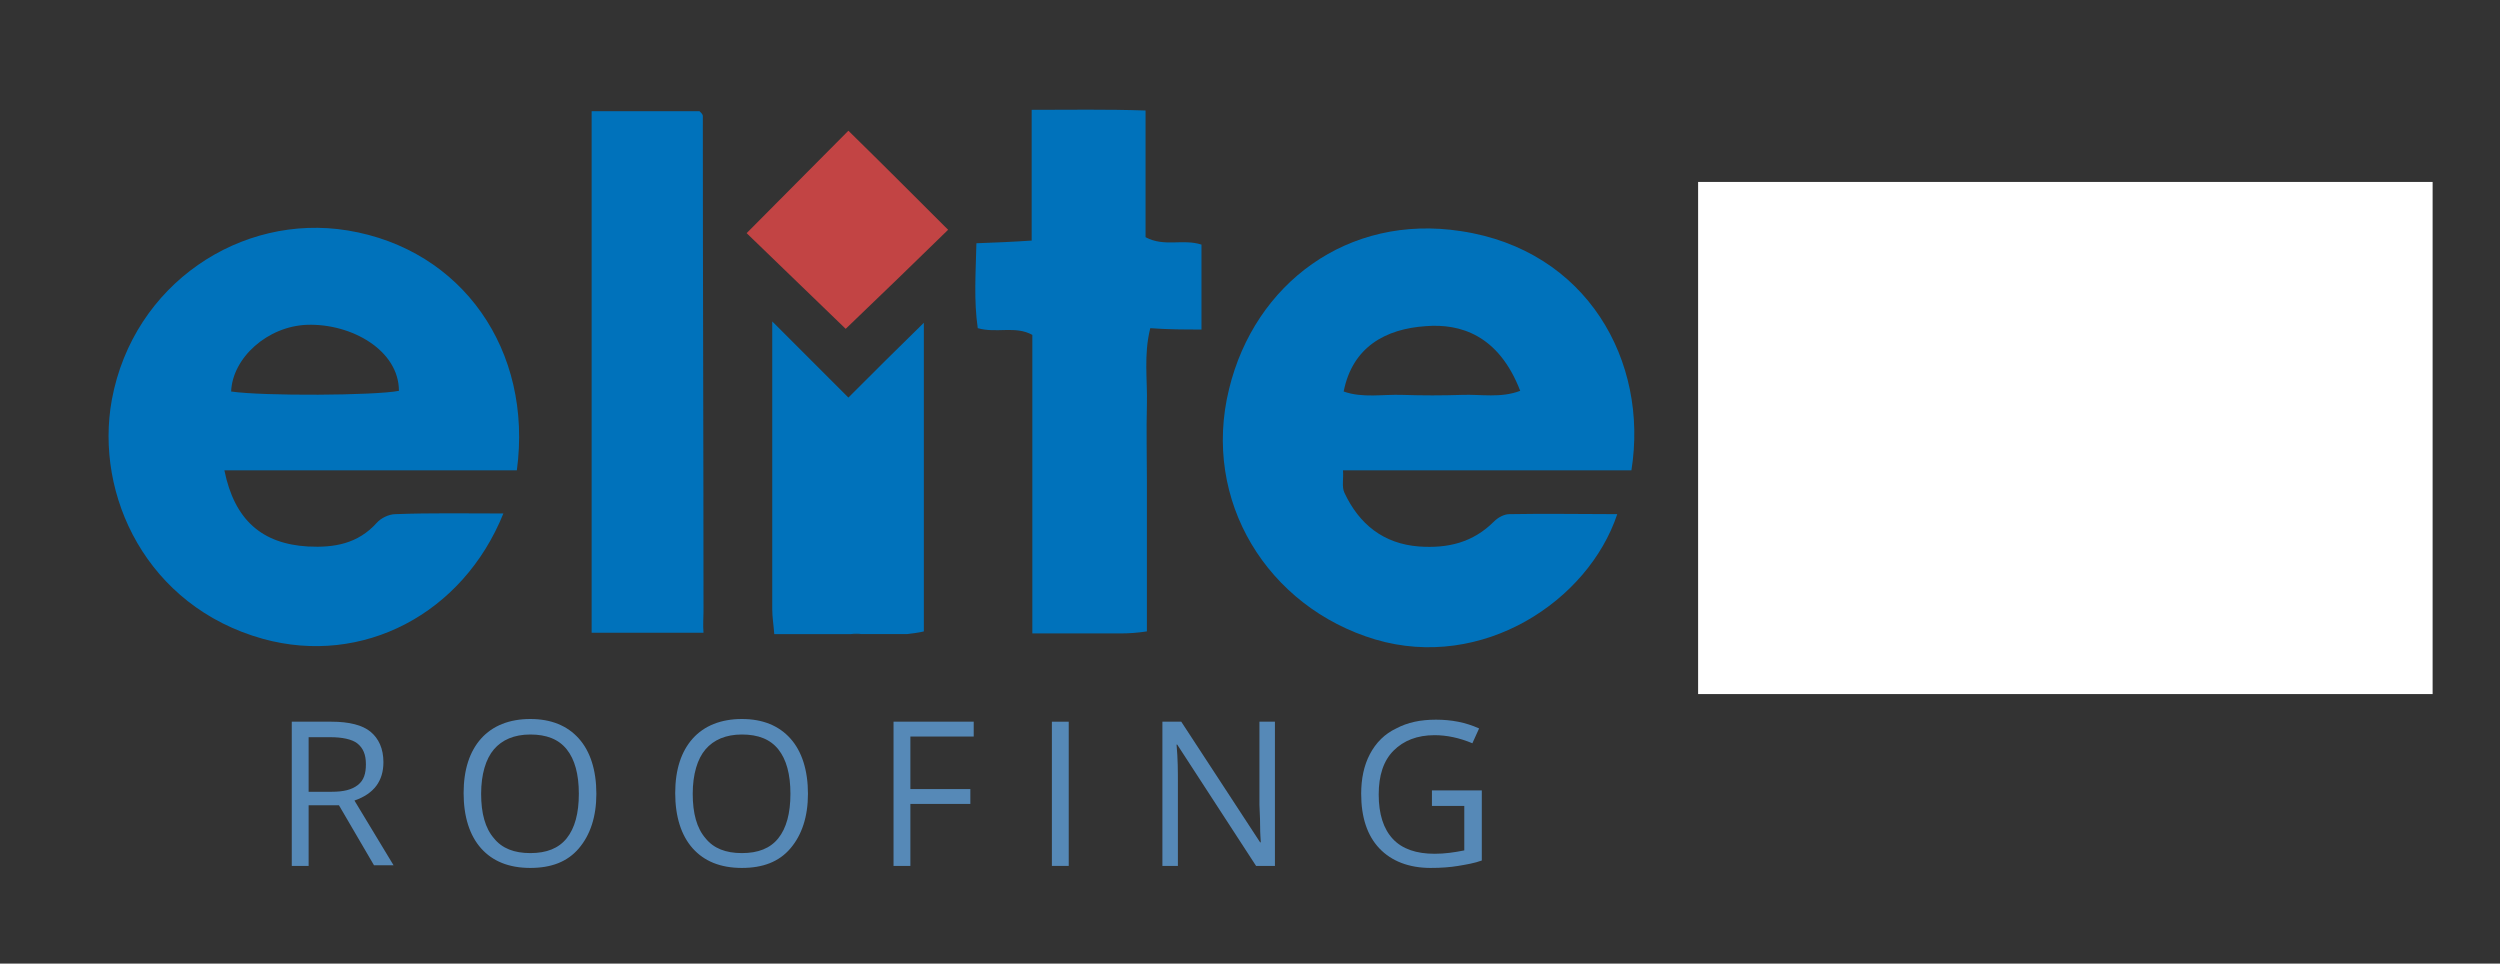 <?xml version="1.0" encoding="utf-8"?>
<!-- Generator: Adobe Illustrator 24.2.2, SVG Export Plug-In . SVG Version: 6.00 Build 0)  -->
<svg version="1.1" id="Layer_1" xmlns="http://www.w3.org/2000/svg" xmlns:xlink="http://www.w3.org/1999/xlink" x="0px" y="0px"
	 viewBox="0 0 371 143" style="enable-background:new 0 0 371 143;" xml:space="preserve">
<rect x="0" y="0" width="371" height="143" fill="#333333" stroke="none"/>
<style type="text/css">
	.st0{fill:#0072BB;}
	.st1{fill:#C24444;}
	.st2{fill:#5689B7;}
	.st3{fill:#FFFFFF;}
</style>
<path class="st0" d="M242.1,69.8c-14.3,0-28.3,0-42.8,0c0.1,1.3-0.2,2.4,0.2,3.3c2.2,4.7,5.8,7.6,11.1,8c4.3,0.3,8-0.6,11.1-3.7
	c0.6-0.6,1.5-1.1,2.3-1.1c5.3-0.1,10.6,0,16,0c-4.3,12.9-20,23.3-35.9,18.6c-16-4.8-25.8-20.6-21.7-37.2c3.8-15.6,17.6-26,34.4-23.4
	C235.5,37.1,244.7,53.6,242.1,69.8z M199.4,58.1c2.8,1,5.8,0.4,8.7,0.5c3,0.1,5.9,0.1,8.9,0c2.8-0.1,5.7,0.5,8.6-0.6
	c-3.2-8.3-8.9-10-14-9.6C205.6,48.8,200.7,51.5,199.4,58.1z"/>
<path class="st1" d="M125.5,48.8c-4.8-4.6-9.9-9.6-14.7-14.2c5.1-5.1,10.2-10.3,15.1-15.2c4.9,4.8,9.9,9.8,14.8,14.7
	C135.7,39,130.5,44,125.5,48.8z"/>
<path class="st0" d="M126.4,94.1h1.4C127.4,94,126.9,94,126.4,94.1z"/>
<path class="st0" d="M51.6,34.2c-15.8-2.6-31.8,7.9-35,25.1C14,73.5,21.8,90,39,94.8c14.8,4.1,29.7-3.7,35.7-18.6
	c-5.4,0-10.7-0.1-16,0.1c-1,0-2.2,0.6-2.8,1.3c-2.8,3.1-6.3,3.7-10.2,3.5c-6.8-0.4-10.9-3.9-12.4-11.3c14.5,0,29,0,43.4,0
	C79.1,52,68.6,37,51.6,34.2z M34.3,58.1c0.2-5,5.4-9.7,11.3-9.9C52.2,48,59.2,52,59.2,58C55.7,58.7,39.1,58.8,34.3,58.1z"/>
<path class="st0" d="M178.3,48.9c0-4.4,0-8.6,0-12.6c-2.8-0.9-5.5,0.4-8.3-1.1c0-6.2,0-12.4,0-18.8c-5.8-0.2-11.2-0.1-16.9-0.1
	c0,6.7,0,12.9,0,19.4c-2.9,0.2-5.5,0.3-8.2,0.4c-0.1,4.4-0.4,8.5,0.2,12.6c2.8,0.8,5.6-0.4,8.1,1c0,14.6,0,29.2,0,44.3h13.2
	c1.2,0,2.5-0.1,3.8-0.3c0-4,0-7.7,0-11.5c0-3.6,0-7.2,0-10.8c0-3.8-0.1-7.5,0-11.3c0.1-3.7-0.5-7.4,0.5-11.4
	C173.3,48.9,175.8,48.9,178.3,48.9z"/>
<path class="st0" d="M104.4,90.8c0-24.5-0.1-49.1-0.1-73.6c0-0.1-0.1-0.3-0.2-0.4c-0.1-0.1-0.2-0.2-0.3-0.3c-5.3,0-10.5,0-16,0
	c0,25.9,0,51.6,0,77.4c5.5,0,10.8,0,16.6,0C104.3,92.7,104.4,91.7,104.4,90.8z"/>
<path class="st0" d="M127.8,94.1h6.8c0.8-0.1,1.7-0.2,2.5-0.4c0-15.2,0-30.2,0-45.8c-3.9,3.8-7.4,7.3-11.2,11.1
	c-3.9-3.9-7.5-7.5-11.3-11.3c0,3.2,0,5.8,0,8.4c0,11.4,0,22.9,0,34.3c0,1.2,0.2,2.3,0.3,3.7h11.4C126.9,94,127.4,94,127.8,94.1z"/>
<g>
	<path class="st2" d="M45.8,119.6v8.9h-2.5v-21.4h5.9c2.6,0,4.6,0.5,5.8,1.5s1.9,2.5,1.9,4.5c0,2.8-1.4,4.7-4.3,5.7l5.8,9.6h-2.9
		l-5.2-8.9H45.8z M45.8,117.5h3.4c1.8,0,3-0.3,3.9-1s1.2-1.7,1.2-3.1c0-1.4-0.4-2.4-1.3-3.1c-0.8-0.6-2.2-0.9-4-0.9h-3.2V117.5z"/>
	<path class="st2" d="M88.5,117.8c0,3.4-0.9,6.1-2.6,8.1c-1.7,2-4.1,2.9-7.2,2.9c-3.2,0-5.6-1-7.3-2.9c-1.7-1.9-2.6-4.7-2.6-8.2
		c0-3.5,0.9-6.2,2.6-8.1c1.7-1.9,4.2-2.9,7.3-2.9c3.1,0,5.5,1,7.2,2.9S88.5,114.3,88.5,117.8z M71.4,117.8c0,2.9,0.6,5.1,1.9,6.6
		c1.2,1.5,3,2.2,5.4,2.2c2.4,0,4.2-0.7,5.4-2.2s1.8-3.7,1.8-6.6c0-2.9-0.6-5.1-1.8-6.6c-1.2-1.5-3-2.2-5.4-2.2
		c-2.4,0-4.2,0.8-5.4,2.2S71.4,114.9,71.4,117.8z"/>
	<path class="st2" d="M119.9,117.8c0,3.4-0.9,6.1-2.6,8.1c-1.7,2-4.1,2.9-7.2,2.9c-3.2,0-5.6-1-7.3-2.9c-1.7-1.9-2.6-4.7-2.6-8.2
		c0-3.5,0.9-6.2,2.6-8.1c1.7-1.9,4.2-2.9,7.3-2.9c3.1,0,5.5,1,7.2,2.9S119.9,114.3,119.9,117.8z M102.8,117.8c0,2.9,0.6,5.1,1.9,6.6
		c1.2,1.5,3,2.2,5.4,2.2c2.4,0,4.2-0.7,5.4-2.2s1.8-3.7,1.8-6.6c0-2.9-0.6-5.1-1.8-6.6c-1.2-1.5-3-2.2-5.4-2.2
		c-2.4,0-4.2,0.8-5.4,2.2S102.8,114.9,102.8,117.8z"/>
	<path class="st2" d="M135.1,128.5h-2.5v-21.4h11.9v2.2h-9.4v7.8h8.9v2.2h-8.9V128.5z"/>
	<path class="st2" d="M156.1,128.5v-21.4h2.5v21.4H156.1z"/>
	<path class="st2" d="M189.2,128.5h-2.8l-11.7-18h-0.1c0.2,2.1,0.2,4,0.2,5.8v12.2h-2.3v-21.4h2.8L187,125h0.1
		c0-0.3-0.1-1.1-0.1-2.5s-0.1-2.5-0.1-3.1v-12.3h2.3V128.5z"/>
	<path class="st2" d="M212.6,117.3h7.3v10.4c-1.1,0.4-2.3,0.6-3.5,0.8s-2.5,0.3-4.1,0.3c-3.2,0-5.8-1-7.6-2.9s-2.7-4.6-2.7-8.1
		c0-2.2,0.4-4.2,1.3-5.9c0.9-1.7,2.2-3,3.9-3.8c1.7-0.9,3.6-1.3,5.9-1.3c2.3,0,4.4,0.4,6.4,1.3l-1,2.2c-1.9-0.8-3.8-1.2-5.6-1.2
		c-2.6,0-4.6,0.8-6.1,2.3s-2.2,3.7-2.2,6.5c0,2.9,0.7,5.1,2.1,6.6s3.5,2.2,6.2,2.2c1.5,0,2.9-0.2,4.4-0.5v-6.6h-4.8V117.3z"/>
</g>
<rect x="252" y="27" class="st3" width="109" height="76"/>
</svg>
